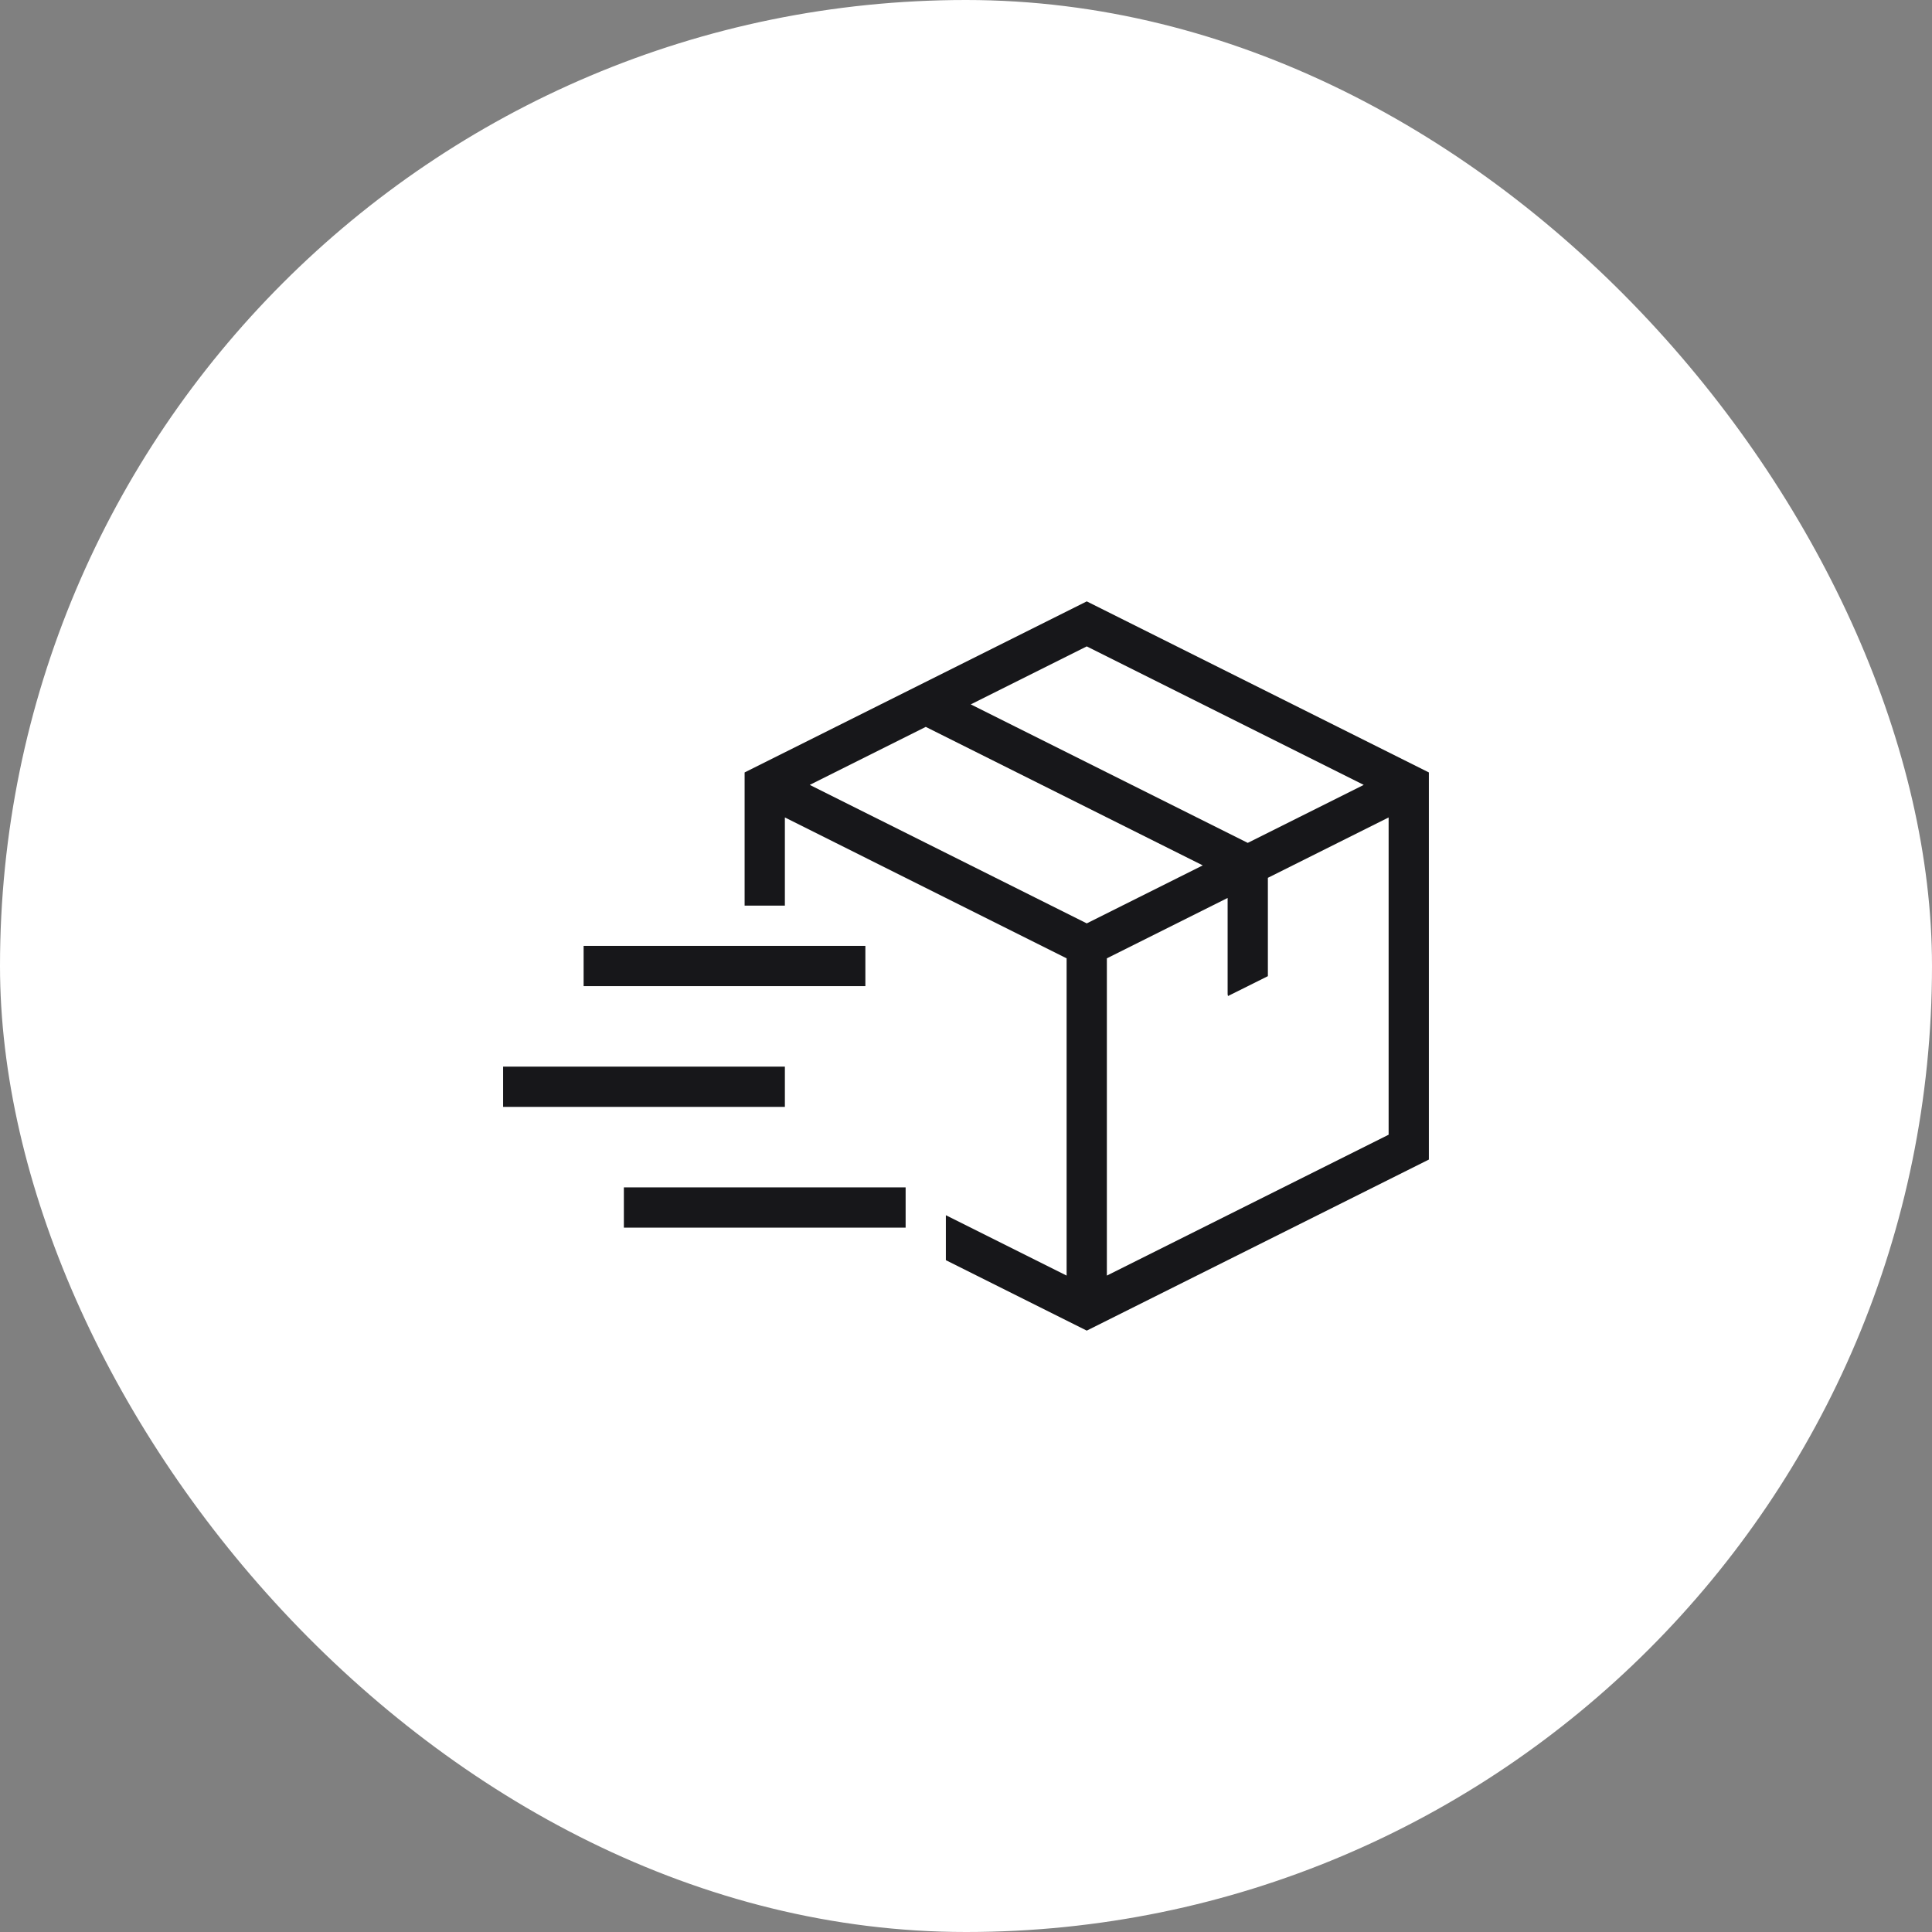 <svg width="128" height="128" viewBox="0 0 128 128" fill="none" xmlns="http://www.w3.org/2000/svg">
<rect x="0" y="0" width="128" height="128" fill="#808080" stroke="none"/>
<rect width="128" height="128" rx="64" fill="white"/>
<path d="M72 39.843L49.333 51.176V60.001H52V54.158L70.666 63.492V84.511L62.666 80.511V83.49L72 88.157L94.666 76.824V51.176L72 39.843ZM72 42.825L90.351 52.001L82.666 55.843L64.315 46.667L72 42.825ZM53.648 52.001L61.333 48.158L79.685 57.334L72 61.176L53.648 52.001ZM92 75.178L73.333 84.511V63.492L81.333 59.492V65.868C81.333 65.911 81.354 65.948 81.358 65.99L84 64.673V58.158L92 54.158V75.178Z" fill="#17171A"/>
<path d="M52 70.667H33.333V73.334H52V70.667Z" fill="#17171A"/>
<path d="M60 78.667H41.333V81.334H60V78.667Z" fill="#17171A"/>
<path d="M57.333 62.667H38.666V65.334H57.333V62.667Z" fill="#17171A"/>
</svg>
